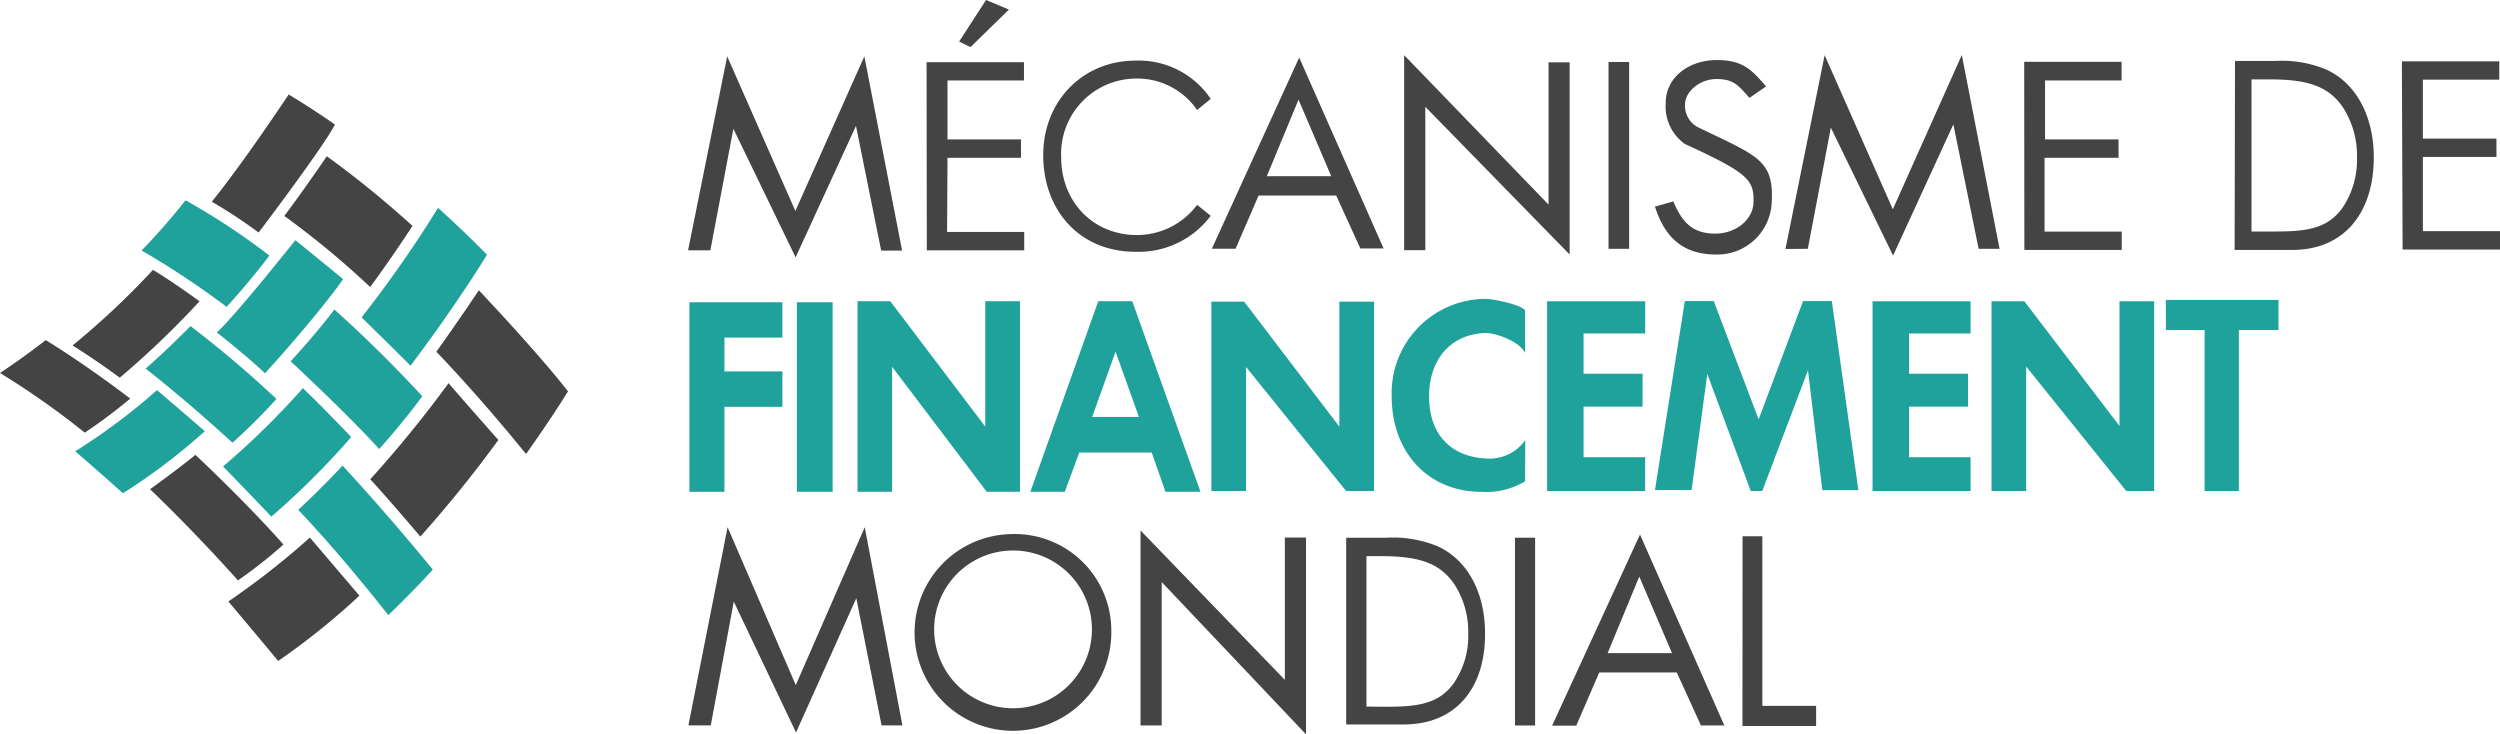 <svg xmlns="http://www.w3.org/2000/svg" width="310.58" height="91.23" viewBox="0 0 310.58 91.23"><path d="M85.52,90.12,90.39,65.5l8.47,19.61,8.57-19.61,4.68,24.62h-2.59l-3.14-15.8L98.89,91,91.16,74.74,88.3,90.12Z" fill="#444"/><path d="M138.06,78.47a12.22,12.22,0,1,1-12.4-12.12,12,12,0,0,1,12.4,12.12Zm-22,.09a9.8,9.8,0,1,0,4.749-8.773A9.8,9.8,0,0,0,116.06,78.56Z" fill="#444"/><path d="M141.69,90.13V65.9l17.93,18.56V66.78h2.63V91.23L144.32,72.31V90.13Z" fill="#444"/><path d="M167.24,66.8h5a14.59,14.59,0,0,1,6.37,1.07c3.68,1.69,5.88,5.7,5.88,10.81C184.54,85.32,181,90,174.4,90h-7.16Zm5.08,21c3.88,0,6.45-.39,8.28-2.92a10.33,10.33,0,0,0,1.8-6.14,10.81,10.81,0,0,0-1.72-6.15c-1.94-2.88-4.85-3.5-9.3-3.5h-1.62V87.78Z" fill="#444"/><path d="M188.21,66.8h2.5V90.13h-2.5Z" fill="#444"/><path d="M203.74,66.41l10.48,23.72h-2.91l-3-6.59h-9.63l-2.86,6.61h-3Zm-.09,5.22-3.93,9.51h8Z" fill="#444"/><path d="M216.48,66.62h2.46V87.69h6.68v2.5h-9.15Z" fill="#444"/><path d="M192.2,37.43h12.19v4h-7.66v5h7.33v4.09h-7.33V56.8h7.65V61H192.2Z" fill="#1fa29c"/><path d="M85.65,37.55H97.2v4.39H90v4.2h7.2v4.4H90V61.1H85.65Z" fill="#1fa29c"/><path d="M99,37.55h4.44V61.1H99Z" fill="#1fa29c"/><path d="M106.53,37.42h4.07L122.4,53V37.42h4.31V61.1h-4.12L110.83,45.57V61.1h-4.3Z" fill="#1fa29c"/><path d="M136.44,37.42h4.22l8.48,23.68h-4.35l-1.71-4.88h-9l-1.8,4.88H128Zm2.15,6.27-2.91,8.11h5.81Z" fill="#1fa29c"/><path d="M150.49,37.48h4.08L166.39,53V37.48h4.31V61h-3.47L154.8,45.59V61h-4.31Z" fill="#1fa29c"/><path d="M189.46,59.79A9.25,9.25,0,0,1,184,61.1c-6.44,0-11.11-4.77-11.11-11.89a11.71,11.71,0,0,1,11.65-12.08c1,0,4.58.76,4.92,1.44v5.28c-.71-1.51-3.79-2.51-4.92-2.48-4.38.15-7,3.34-7,7.88,0,4.76,2.74,7.59,7.35,7.72a5.4,5.4,0,0,0,4.6-2.3Z" fill="#1fa29c"/><path d="M209.31,37.4h3.59l5.58,14.7L224,37.4h3.57l3.3,23.49h-4.48L224.61,46l-5.68,15H217.5l-5.4-14.54-1.95,14.41H205.6Z" fill="#1fa29c"/><path d="M269.06,37.26h14V41h-4.92V61h-4.26V41h-4.8Z" fill="#1fa29c"/><path d="M232.63,37.43h12.18v4h-7.65v5h7.33v4.09h-7.33V56.8h7.65V61H232.63Z" fill="#1fa29c"/><path d="M247.41,37.43h4.08l11.82,15.49V37.43h4.31V61h-3.47L251.72,45.54V61h-4.31Z" fill="#1fa29c"/><path d="M115.11,7.73h12.1V10h-9.5v7.32h9.13V19.6h-9.13l-.05,9.21h9.58V31.1h-12.1ZM122.5,0l2.84,1.19-4.77,4.66-1.42-.68Z" fill="#444"/><path d="M148.72,13.67a9,9,0,0,0-7.6-3.91,9.35,9.35,0,0,0-9.29,9.74c0,5.61,4,9.7,9.41,9.7a9.34,9.34,0,0,0,7.48-3.75l1.69,1.36a11.18,11.18,0,0,1-9.32,4.47c-7.13,0-11.49-5.32-11.49-12s4.87-11.75,11.49-11.75a10.79,10.79,0,0,1,9.32,4.75Z" fill="#444"/><path d="M199.83,7.7h2.56V30.91h-2.56Z" fill="#444"/><path d="M217.34,12.16c-1.43-1.61-2-2.34-4.11-2.34s-3.89,1.62-3.89,3.1a3,3,0,0,0,1.53,2.85c7.36,3.59,9.55,4,9.23,9.42a6.76,6.76,0,0,1-6.92,6.43c-4.27,0-6.43-2.33-7.58-5.95l2.28-.65c1.14,2.71,2.44,3.95,5.1,4s4.8-1.74,4.86-3.85c.1-2.87-.71-3.68-8.55-7.3a5.72,5.72,0,0,1-2.35-5.11c0-3.12,2.82-5.3,6.37-5.3,3.22,0,4.37,1.26,6.09,3.28Z" fill="#444"/><path d="M277.66,7.57h5a14.41,14.41,0,0,1,6.36,1.08c3.68,1.7,5.88,5.75,5.88,10.92,0,6.7-3.54,11.48-10.13,11.48h-7.16Zm5.08,21.19c3.88,0,6.45-.39,8.27-2.94a10.59,10.59,0,0,0,1.8-6.22,11,11,0,0,0-1.71-6.21c-1.94-2.91-4.85-3.53-9.31-3.53h-2.08v18.9Z" fill="#444"/><path d="M85.48,31.1,90.34,7l8.47,19.21L107.38,7l4.69,24.13h-2.6l-3.13-15.49-7.5,16.33L91.11,16,88.25,31.1Z" fill="#444"/><path d="M174.44,31.08V6.85l17.94,18.57V7.74H195V31.62L177.07,13.27V31.08Z" fill="#444"/><path d="M161.4,7.15l10.49,23.72H169l-3-6.58h-9.64L153.5,30.9h-2.95Zm-.08,5.23-3.94,9.51h8Z" fill="#444"/><path d="M221.81,30.93l4.87-24.08L235.15,26l8.57-19.17,4.69,24.08h-2.6l-3.14-15.46-7.49,16.3-7.73-15.89-2.86,15.05Z" fill="#444"/><path d="M251.47,7.68h12.1V10h-9.51v7.32h9.13V19.6H254v9.17h9.59v2.28h-12.1Z" fill="#444"/><path d="M298.39,7.62h12.1V9.9H301v7.32h9.14V19.5H301v9.21h9.58V31h-12.1Z" fill="#444"/><path d="M26.31,25.06C30.4,20,35.86,11.74,35.86,11.74c2.86,1.7,5.75,3.73,5.75,3.73-1.44,2.82-9.48,13.42-9.48,13.42a61.139,61.139,0,0,0-5.82-3.83Z" fill="#444"/><path d="M40.6,19.41a124.438,124.438,0,0,1,10.64,8.65c-2.32,3.62-5.25,7.6-5.25,7.6a107.53,107.53,0,0,0-10.67-8.83C38,23.25,40.6,19.41,40.6,19.41Z" fill="#444"/><path d="M54.42,25.82c3.8,3.44,6.08,5.83,6.08,5.83C56.12,38.74,51,45.43,51,45.43c-3-3-6.08-6-6.08-6a148.291,148.291,0,0,0,9.5-13.61Z" fill="#1fa29c"/><path d="M23.05,24.88a86.09,86.09,0,0,1,10.42,6.87c-2.75,3.62-5.32,6.37-5.32,6.37a106.148,106.148,0,0,0-10.56-7,82.363,82.363,0,0,0,5.46-6.24Z" fill="#1fa29c"/><path d="M36.69,29.84c.62.47,5.94,4.84,5.94,4.84-3.26,4.64-9.7,11.69-9.7,11.69-3-2.78-6-5.06-6-5.06C29.31,39.14,36.69,29.84,36.69,29.84Z" fill="#1fa29c"/><path d="M19,33.53c2.32,1.37,5.79,3.9,5.79,3.9a110.732,110.732,0,0,1-9.91,9.49c-3.62-2.65-5.87-4-5.87-4A98.238,98.238,0,0,0,19,33.53Z" fill="#444"/><path d="M5.68,42.25c5.25,3.22,10.5,7.27,10.5,7.27a67.91,67.91,0,0,1-5.65,4.23A99.938,99.938,0,0,0,0,46.34C3.22,44.2,5.68,42.25,5.68,42.25Z" fill="#444"/><path d="M18.09,45.79c2.54-2.2,5.58-5.28,5.58-5.28a137.237,137.237,0,0,1,10.67,9.05A68.729,68.729,0,0,1,28.88,55C22.91,49.52,18.09,45.79,18.09,45.79Z" fill="#1fa29c"/><path d="M19.5,48.47c3,2.53,5.94,5.1,5.94,5.1a74.919,74.919,0,0,1-10.17,7.71c-3.08-2.78-5.93-5.21-5.93-5.21a77.29,77.29,0,0,0,10.16-7.6Z" fill="#1fa29c"/><path d="M41.54,38.45c5.79,5.14,10.93,10.78,10.93,10.78-2.75,3.69-5.36,6.55-5.36,6.55-4.16-4.56-11-10.89-11-10.89C39.62,41.05,41.54,38.45,41.54,38.45Z" fill="#1fa29c"/><path d="M37.63,48.22c3.22,3.11,6,6.08,6,6.08a98.15,98.15,0,0,1-9.92,9.88c-4.77-5-6-6.23-6-6.23a99.1,99.1,0,0,0,9.92-9.73Z" fill="#1fa29c"/><path d="M24.28,56.51c7.13,6.73,10.93,11.14,10.93,11.14a57.1,57.1,0,0,1-5.65,4.45c-5.89-6.58-10.92-11.32-10.92-11.32C22.11,58.28,24.28,56.51,24.28,56.51Z" fill="#444"/><path d="M59.49,36.06c8.14,8.65,11.07,12.56,11.07,12.56-2.24,3.65-5.21,7.78-5.21,7.78-6-7.42-11.14-12.7-11.14-12.7C57.36,39.28,59.49,36.06,59.49,36.06Z" fill="#444"/><path d="M55.73,47.6c1,1.2,6.18,7.06,6.18,7.06a153.714,153.714,0,0,1-9.69,12C47.87,61.54,46,59.54,46,59.54A148.312,148.312,0,0,0,55.73,47.6Z" fill="#444"/><path d="M42.56,57.84c6.18,6.7,11.21,12.92,11.21,12.92-2.93,3.22-5.53,5.65-5.53,5.65C41.8,68.23,37.05,63.34,37.05,63.34,40.42,60.2,42.56,57.84,42.56,57.84Z" fill="#1fa29c"/><path d="M38.5,66.78C40.38,69,44.65,74,44.65,74a88.419,88.419,0,0,1-10.09,8.11c-3.62-4.35-6.19-7.39-6.19-7.39A97.5,97.5,0,0,0,38.5,66.78Z" fill="#444"/></svg>